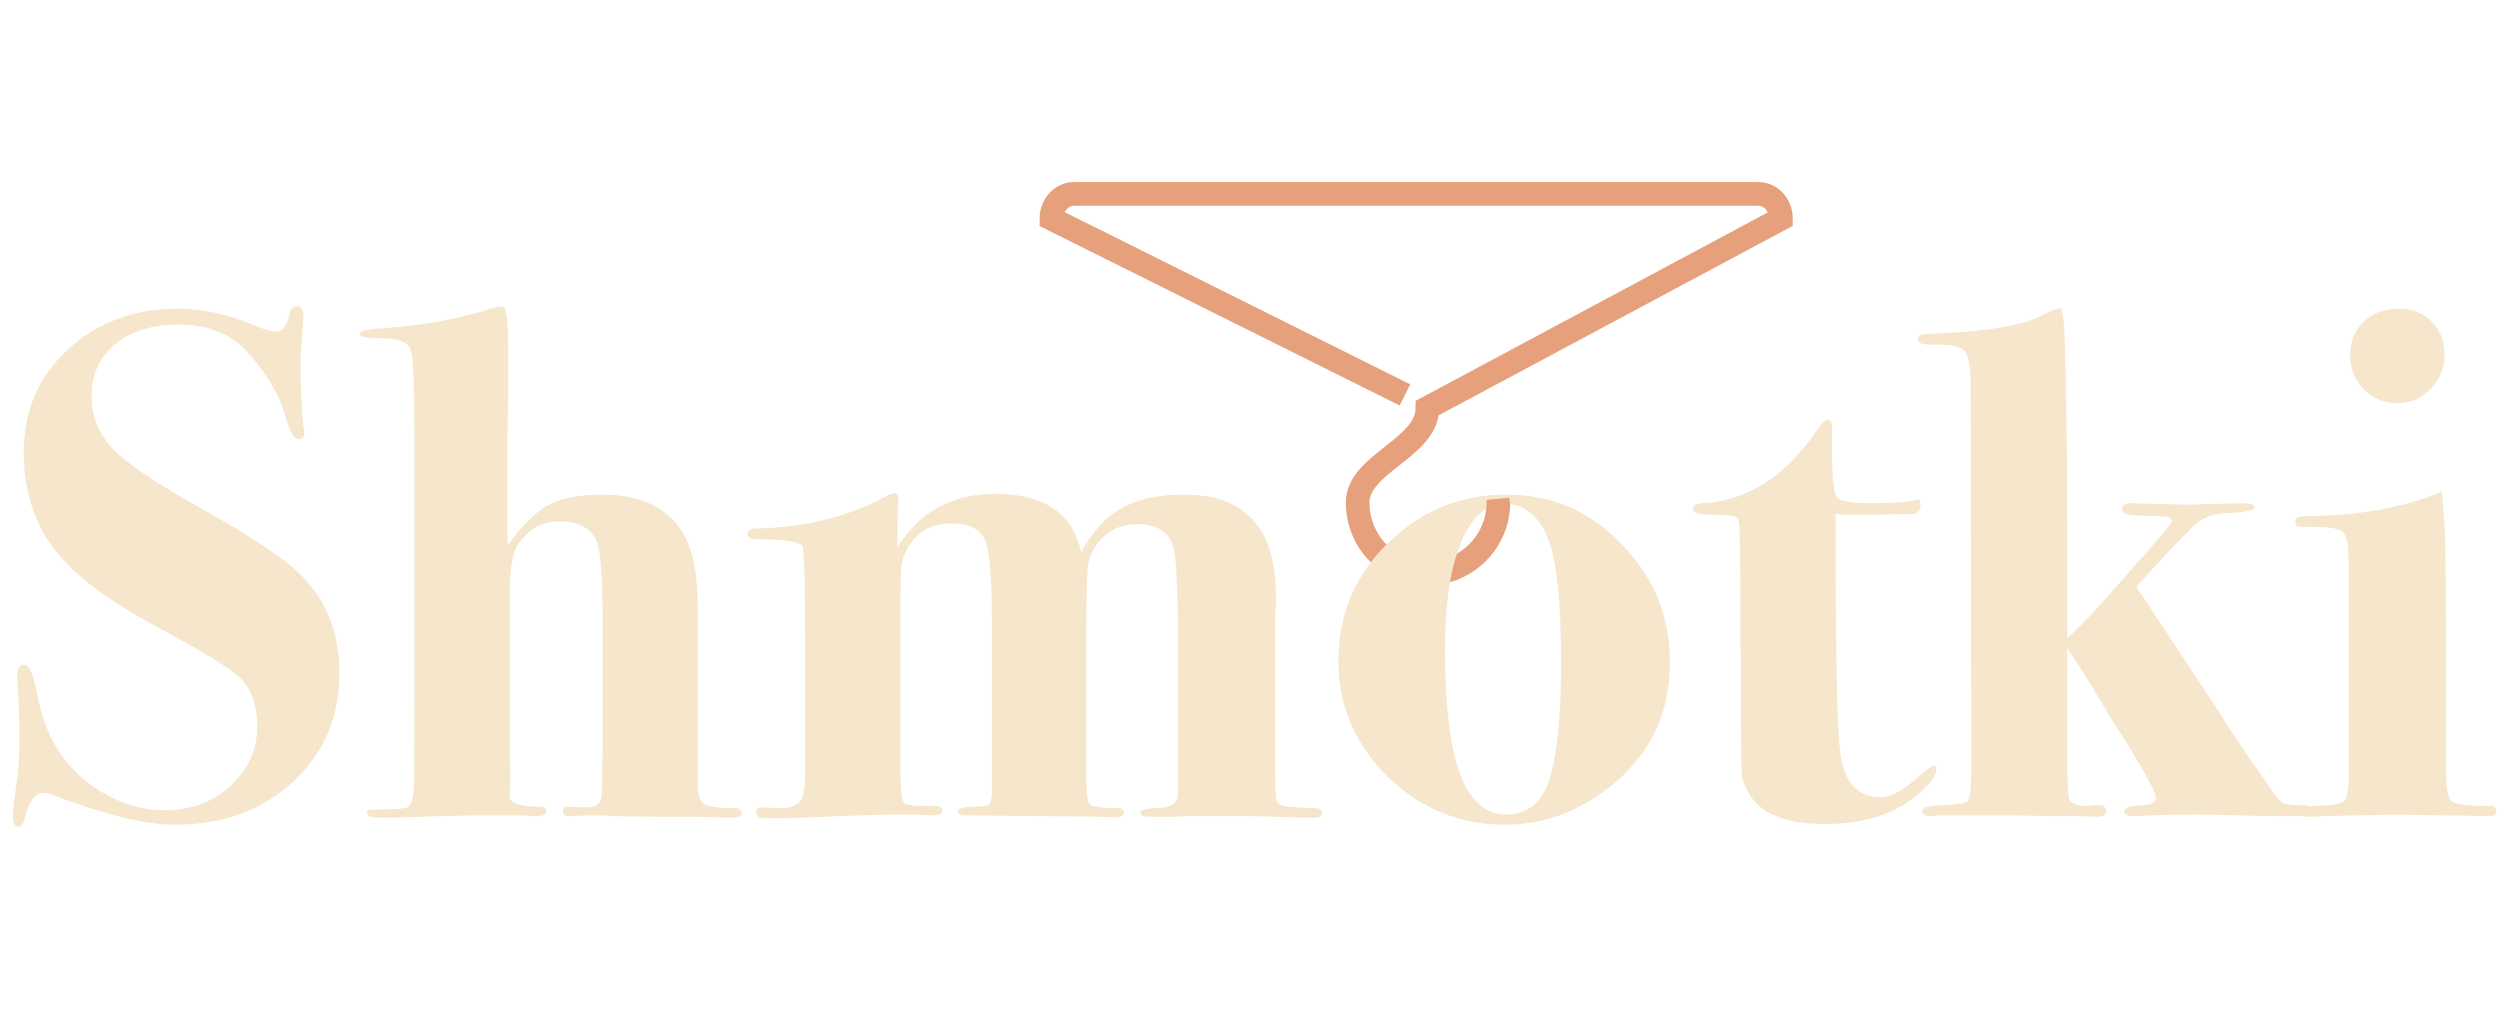 <svg width="555" height="224" viewBox="0 0 555 224" fill="none" xmlns="http://www.w3.org/2000/svg">
<g clip-path="url(#clip0_17327_38947)">
<path d="M332.637 111.563C332.638 120.225 325.55 127.313 316.888 127.313C308.225 127.313 301.4 120.225 301.4 111.563C301.4 102.9 316.887 99.487 316.887 90.562L395.375 48.562C395.375 45.675 393.275 43.05 390.387 43.05L238.4 43.05C235.775 43.05 233.412 45.413 233.412 48.562L311.9 87.675" stroke="#E6A07C" stroke-width="5.25"/>
</g>
<path d="M75.36 149.48C75.36 159.187 71.893 167.24 64.96 173.64C58.133 179.933 49.387 183.08 38.72 183.08C32.213 183.08 23.253 180.893 11.84 176.52C10.987 176.2 10.24 176.04 9.6 176.04C7.787 176.04 6.4 177.96 5.44 181.8C5.12 182.973 4.693 183.56 4.16 183.56C3.307 183.56 2.88 182.813 2.88 181.32C2.88 179.933 3.147 177.48 3.68 173.96C4.107 171.08 4.32 167.72 4.32 163.88C4.32 160.787 4.267 158.333 4.16 156.52C3.947 152.893 3.84 150.76 3.84 150.12C3.84 148.413 4.373 147.56 5.44 147.56C6.507 147.56 7.467 149.853 8.32 154.44C9.813 162.333 13.173 168.467 18.4 172.84C24.053 177.533 30.133 179.88 36.64 179.88C42.4 179.88 47.253 178.067 51.2 174.44C55.147 170.813 57.12 166.387 57.12 161.16C57.12 156.68 55.84 153.107 53.28 150.44C51.36 148.52 45.173 144.733 34.72 139.08C23.093 132.893 15.2 126.707 11.04 120.52C7.2 114.867 5.28 108.147 5.28 100.36C5.28 91.187 8.533 83.613 15.04 77.64C21.547 71.56 29.76 68.52 39.68 68.52C45.013 68.52 50.72 69.8 56.8 72.36C58.827 73.213 60.267 73.64 61.12 73.64C62.72 73.64 63.787 72.253 64.32 69.48C64.533 68.52 65.013 68.04 65.76 68.04C66.827 68.04 67.36 68.733 67.36 70.12C67.36 70.653 67.253 72.147 67.04 74.6C66.827 77.053 66.72 79.08 66.72 80.68C66.72 86.227 66.933 90.92 67.36 94.76C67.467 95.08 67.52 95.507 67.52 96.04C67.52 97 67.093 97.48 66.24 97.48C65.28 97.48 64.32 95.773 63.36 92.36C62.4 88.947 60.693 85.587 58.24 82.28C55.893 78.867 53.493 76.413 51.04 74.92C47.84 73 44.107 72.04 39.84 72.04C33.867 72.04 29.12 73.48 25.6 76.36C22.08 79.24 20.32 83.187 20.32 88.2C20.32 92.573 21.973 96.467 25.28 99.88C28.587 103.187 34.933 107.453 44.32 112.68C55.84 119.08 63.467 124.2 67.2 128.04C72.64 133.693 75.36 140.84 75.36 149.48ZM164.655 180.52C164.655 181.16 164.175 181.48 163.215 181.48C163.322 181.48 162.255 181.48 160.015 181.48C157.775 181.373 155.908 181.32 154.415 181.32H150.415C141.242 181.32 135.588 181.213 133.455 181H130.895L127.055 181.16C125.668 181.267 124.975 180.893 124.975 180.04C124.975 179.4 125.242 179.08 125.775 179.08L129.455 179.24C131.802 179.347 133.135 178.707 133.455 177.32C133.668 176.467 133.775 171.133 133.775 161.32V137.48C133.775 127.56 133.295 121.693 132.335 119.88C130.948 117.107 128.282 115.72 124.335 115.72C120.175 115.72 116.975 117.587 114.735 121.32C113.668 123.133 113.135 127.027 113.135 133V158.12C113.135 165.907 113.188 170.173 113.295 170.92V172.84L113.135 176.68C113.028 178.28 115.268 179.08 119.855 179.08C120.815 179.08 121.295 179.4 121.295 180.04C121.295 180.787 120.602 181.16 119.215 181.16C119.215 181.16 118.788 181.16 117.935 181.16C117.082 181.053 115.802 181 114.095 181H107.055L98.095 181.16L88.655 181.48H83.855C82.255 181.48 81.455 181.16 81.455 180.52C81.455 180.2 81.562 179.987 81.775 179.88C81.988 179.773 82.468 179.72 83.215 179.72C87.268 179.72 89.668 179.56 90.415 179.24C91.162 178.92 91.642 177.693 91.855 175.56C91.962 174.28 92.015 167.88 92.015 156.36V97.64C92.015 86.12 91.748 79.507 91.215 77.8C90.788 75.987 88.548 75.08 84.495 75.08C81.402 75.08 79.855 74.76 79.855 74.12C79.855 73.48 81.668 73.053 85.295 72.84C93.508 72.307 101.242 70.92 108.495 68.68C109.882 68.253 110.895 68.04 111.535 68.04C112.388 68.04 112.815 71.027 112.815 77V80.2C112.815 82.333 112.815 85.16 112.815 88.68C112.708 92.093 112.655 94.44 112.655 95.72V121.16C115.748 116.787 118.735 113.8 121.615 112.2C124.602 110.6 128.602 109.8 133.615 109.8C144.175 109.8 150.788 114.067 153.455 122.6C154.415 125.373 154.895 129.853 154.895 136.04V173.32C154.895 176.093 155.322 177.8 156.175 178.44C157.135 179.08 159.428 179.4 163.055 179.4C164.122 179.4 164.655 179.773 164.655 180.52ZM293.476 180.36C293.476 181.32 292.676 181.693 291.076 181.48H288.196L283.556 181.32C280.463 181.213 276.73 181.16 272.356 181.16H263.396C263.076 181.16 262.276 181.213 260.996 181.32C259.716 181.32 258.543 181.32 257.476 181.32H255.396C253.903 181.32 253.156 181 253.156 180.36C253.156 179.827 254.383 179.507 256.836 179.4C259.93 179.293 261.476 178.333 261.476 176.52V140.84C261.476 129.853 261.103 123.24 260.356 121C259.29 117.907 256.623 116.36 252.356 116.36C248.41 116.36 245.316 118.067 243.076 121.48C242.116 122.867 241.583 124.413 241.476 126.12C241.263 128.147 241.156 133.64 241.156 142.6V173C241.156 176.2 241.423 178.067 241.956 178.6C242.596 179.133 244.623 179.4 248.036 179.4C248.996 179.4 249.476 179.667 249.476 180.2C249.476 181.053 248.89 181.48 247.716 181.48C246.65 181.48 245.796 181.427 245.156 181.32L214.116 181C213.156 181 212.676 180.68 212.676 180.04C212.676 179.4 213.956 179.08 216.516 179.08C218.436 179.08 219.556 178.813 219.876 178.28L220.196 176.68V137.48C220.196 127.453 219.61 121.427 218.436 119.4C217.263 117.267 214.863 116.2 211.236 116.2C206.863 116.2 203.61 118.013 201.476 121.64C200.73 123.027 200.25 124.467 200.036 125.96C199.93 127.347 199.876 131.507 199.876 138.44V170.12C199.876 175.027 200.143 177.747 200.676 178.28C201.316 178.707 202.81 178.92 205.156 178.92H207.556C208.623 178.92 209.156 179.24 209.156 179.88C209.156 180.627 208.676 181 207.716 181C206.33 181 205.05 180.947 203.876 180.84H197.156C188.623 181.053 184.09 181.213 183.556 181.32C178.436 181.533 174.65 181.64 172.196 181.64H169.956C168.57 181.64 167.876 181.213 167.876 180.36C167.876 179.613 168.356 179.24 169.316 179.24L172.996 179.4C174.81 179.507 176.303 179.08 177.476 178.12C178.33 177.373 178.756 175.133 178.756 171.4V145C178.756 130.173 178.543 122.227 178.116 121.16C177.263 120.2 173.956 119.72 168.196 119.72C166.703 119.72 165.956 119.347 165.956 118.6C165.956 117.747 166.65 117.32 168.036 117.32C178.703 117.107 188.196 114.76 196.516 110.28C197.476 109.747 198.17 109.48 198.596 109.48C199.13 109.48 199.396 109.907 199.396 110.76C199.396 112.36 199.343 113.693 199.236 114.76V121.48C204.143 113.587 211.396 109.64 220.996 109.64C231.77 109.64 238.116 113.96 240.036 122.6C242.49 118.013 245.476 114.76 248.996 112.84C252.516 110.813 257.156 109.8 262.916 109.8C276.463 109.8 283.236 117.267 283.236 132.2C283.236 132.52 283.236 133.32 283.236 134.6C283.13 135.88 283.076 136.947 283.076 137.8V171.56C283.076 174.973 283.183 177.053 283.396 177.8C283.716 178.547 284.623 178.973 286.116 179.08C288.25 179.293 290.17 179.4 291.876 179.4C292.943 179.4 293.476 179.72 293.476 180.36ZM370.721 147.08C370.721 158.493 366.241 167.72 357.281 174.76C350.241 180.307 342.508 183.08 334.081 183.08C324.055 183.08 315.361 179.507 308.001 172.36C300.748 165.107 297.121 156.573 297.121 146.76C297.121 136.52 300.748 127.827 308.001 120.68C315.361 113.427 324.215 109.8 334.561 109.8C344.481 109.8 352.961 113.48 360.001 120.84C367.148 128.093 370.721 136.84 370.721 147.08ZM346.561 147.24C346.561 134.013 345.655 124.947 343.841 120.04C341.815 114.6 338.561 111.88 334.081 111.88C329.921 111.88 326.668 114.76 324.321 120.52C321.975 126.173 320.801 134.013 320.801 144.04C320.801 158.013 322.188 167.933 324.961 173.8C327.201 178.493 330.348 180.84 334.401 180.84C339.415 180.84 342.721 177.853 344.321 171.88C345.815 166.227 346.561 158.013 346.561 147.24ZM429.891 170.76C429.891 171.933 428.878 173.48 426.851 175.4C421.625 180.413 414.425 182.92 405.251 182.92C396.825 182.92 391.278 180.84 388.611 176.68C387.545 175.08 386.905 173.587 386.691 172.2C386.585 170.813 386.531 167.24 386.531 161.48V153.8C386.531 151.773 386.531 149.64 386.531 147.4C386.425 145.16 386.371 144.04 386.371 144.04V129.64L386.211 118.12C386.211 116.2 385.945 115.08 385.411 114.76C384.878 114.44 383.278 114.28 380.611 114.28C377.411 114.28 375.811 113.853 375.811 113C375.811 112.36 376.398 111.933 377.571 111.72C387.598 111.4 396.238 105.96 403.491 95.4C404.451 93.907 405.198 93.16 405.731 93.16C406.371 93.16 406.691 93.907 406.691 95.4C406.585 104.573 406.958 109.587 407.811 110.44C408.665 111.293 411.278 111.72 415.651 111.72C420.131 111.72 423.278 111.507 425.091 111.08C425.305 110.973 425.518 110.92 425.731 110.92C426.158 110.92 426.371 111.24 426.371 111.88C426.371 113.373 425.678 114.12 424.291 114.12C419.918 114.227 415.065 114.28 409.731 114.28C409.305 114.28 408.558 114.227 407.491 114.12V117.48C407.491 146.067 407.865 162.813 408.611 167.72C409.571 173.907 412.558 177 417.571 177C419.811 177 422.691 175.4 426.211 172.2C427.918 170.707 428.985 169.96 429.411 169.96C429.731 169.96 429.891 170.227 429.891 170.76ZM513.956 180.04C513.956 180.787 511.983 181.16 508.036 181.16H505.316C503.29 181.16 500.516 181.107 496.996 181C493.583 180.893 490.276 180.84 487.076 180.84C483.13 180.84 480.143 180.893 478.116 181C476.09 181.107 474.65 181.16 473.796 181.16C472.303 181.16 471.556 180.787 471.556 180.04C471.556 179.293 472.996 178.867 475.876 178.76C477.69 178.653 478.596 178.067 478.596 177C478.596 175.933 476.356 171.773 471.876 164.52C470.596 162.6 468.73 159.613 466.276 155.56C464.57 152.573 462.116 148.68 458.916 143.88V167.56C458.916 173.213 459.076 176.52 459.396 177.48C459.823 178.44 461.05 178.92 463.076 178.92C463.716 178.92 464.25 178.867 464.676 178.76H465.956C467.023 178.76 467.556 179.187 467.556 180.04C467.556 180.893 466.97 181.32 465.796 181.32H465.156L460.996 181.16H455.716L445.796 181H430.276C429.743 181.107 429.156 181.16 428.516 181.16C427.343 181.16 426.756 180.787 426.756 180.04C426.756 179.293 428.143 178.867 430.916 178.76C434.436 178.653 436.41 178.333 436.836 177.8C437.37 177.267 437.636 174.6 437.636 169.8L437.476 85.48C437.476 81.32 436.996 78.76 436.036 77.8C435.183 76.84 432.783 76.413 428.836 76.52C426.81 76.52 425.796 76.147 425.796 75.4C425.796 74.76 426.01 74.387 426.436 74.28C426.863 74.173 428.41 74.067 431.076 73.96C441.85 73.533 449.423 72.147 453.796 69.8C455.29 68.947 456.57 68.467 457.636 68.36C458.063 69.853 458.33 72.733 458.436 77L458.756 94.12C458.863 99.88 458.916 107.933 458.916 118.28V141.64C460.623 140.253 463.396 137.427 467.236 133.16C468.836 131.347 471.236 128.627 474.436 125C479.556 119.24 482.116 116.147 482.116 115.72C482.116 115.187 481.796 114.867 481.156 114.76C480.516 114.653 478.383 114.547 474.756 114.44C472.303 114.44 471.076 113.96 471.076 113C471.076 112.147 471.716 111.72 472.996 111.72L485.156 112.04L497.636 111.72C499.556 111.72 500.516 112.04 500.516 112.68C500.516 113.32 498.33 113.747 493.956 113.96C491.076 114.067 488.73 115.027 486.916 116.84C483.61 120.04 479.396 124.52 474.276 130.28L492.676 158.12C493.636 159.72 495.183 162.12 497.316 165.32C497.636 165.747 498.436 166.92 499.716 168.84L502.436 172.68L503.716 174.6C504.89 176.413 505.85 177.587 506.596 178.12C507.343 178.547 508.73 178.76 510.756 178.76C512.89 178.76 513.956 179.187 513.956 180.04ZM542.693 78.6C542.693 81.587 541.679 84.147 539.653 86.28C537.626 88.413 535.173 89.48 532.293 89.48C529.306 89.48 526.799 88.467 524.773 86.44C522.746 84.413 521.733 81.853 521.733 78.76C521.733 75.773 522.746 73.32 524.773 71.4C526.799 69.48 529.413 68.52 532.613 68.52C535.493 68.52 537.893 69.48 539.813 71.4C541.733 73.32 542.693 75.72 542.693 78.6ZM554.213 180.04C554.213 180.787 553.733 181.16 552.773 181.16L531.493 180.84L516.133 181.16C515.493 181.16 514.693 181.213 513.733 181.32C512.879 181.32 512.399 181.32 512.293 181.32C511.013 181.32 510.373 180.893 510.373 180.04C510.373 179.4 511.599 179.027 514.053 178.92C517.679 178.813 519.813 178.44 520.453 177.8C521.093 177.053 521.413 174.92 521.413 171.4V125.48C521.413 121.427 521.039 119.027 520.293 118.28C519.653 117.427 517.573 117 514.053 117C511.813 117 510.479 116.947 510.053 116.84C509.733 116.733 509.573 116.36 509.573 115.72C509.573 114.973 510.373 114.6 511.973 114.6C523.706 114.493 533.733 112.68 542.053 109.16C542.266 110.44 542.533 113.96 542.853 119.72L543.013 140.04V170.12C543.013 174.493 543.386 177.053 544.133 177.8C544.986 178.547 547.759 178.92 552.453 178.92C553.626 178.92 554.213 179.293 554.213 180.04Z" fill="#F5E6CC"/>
<path d="M330 111L335 110.5C335.052 111.083 335.5 111.5 335 113C335 113 330 113.5 330 113C330 112.5 330 111 330 111Z" fill="#E6A07C"/>
<defs>
<clipPath id="clip0_17327_38947">
<rect width="168" height="168" fill="white" transform="translate(398 168) rotate(180)"/>
</clipPath>
</defs>
</svg>
